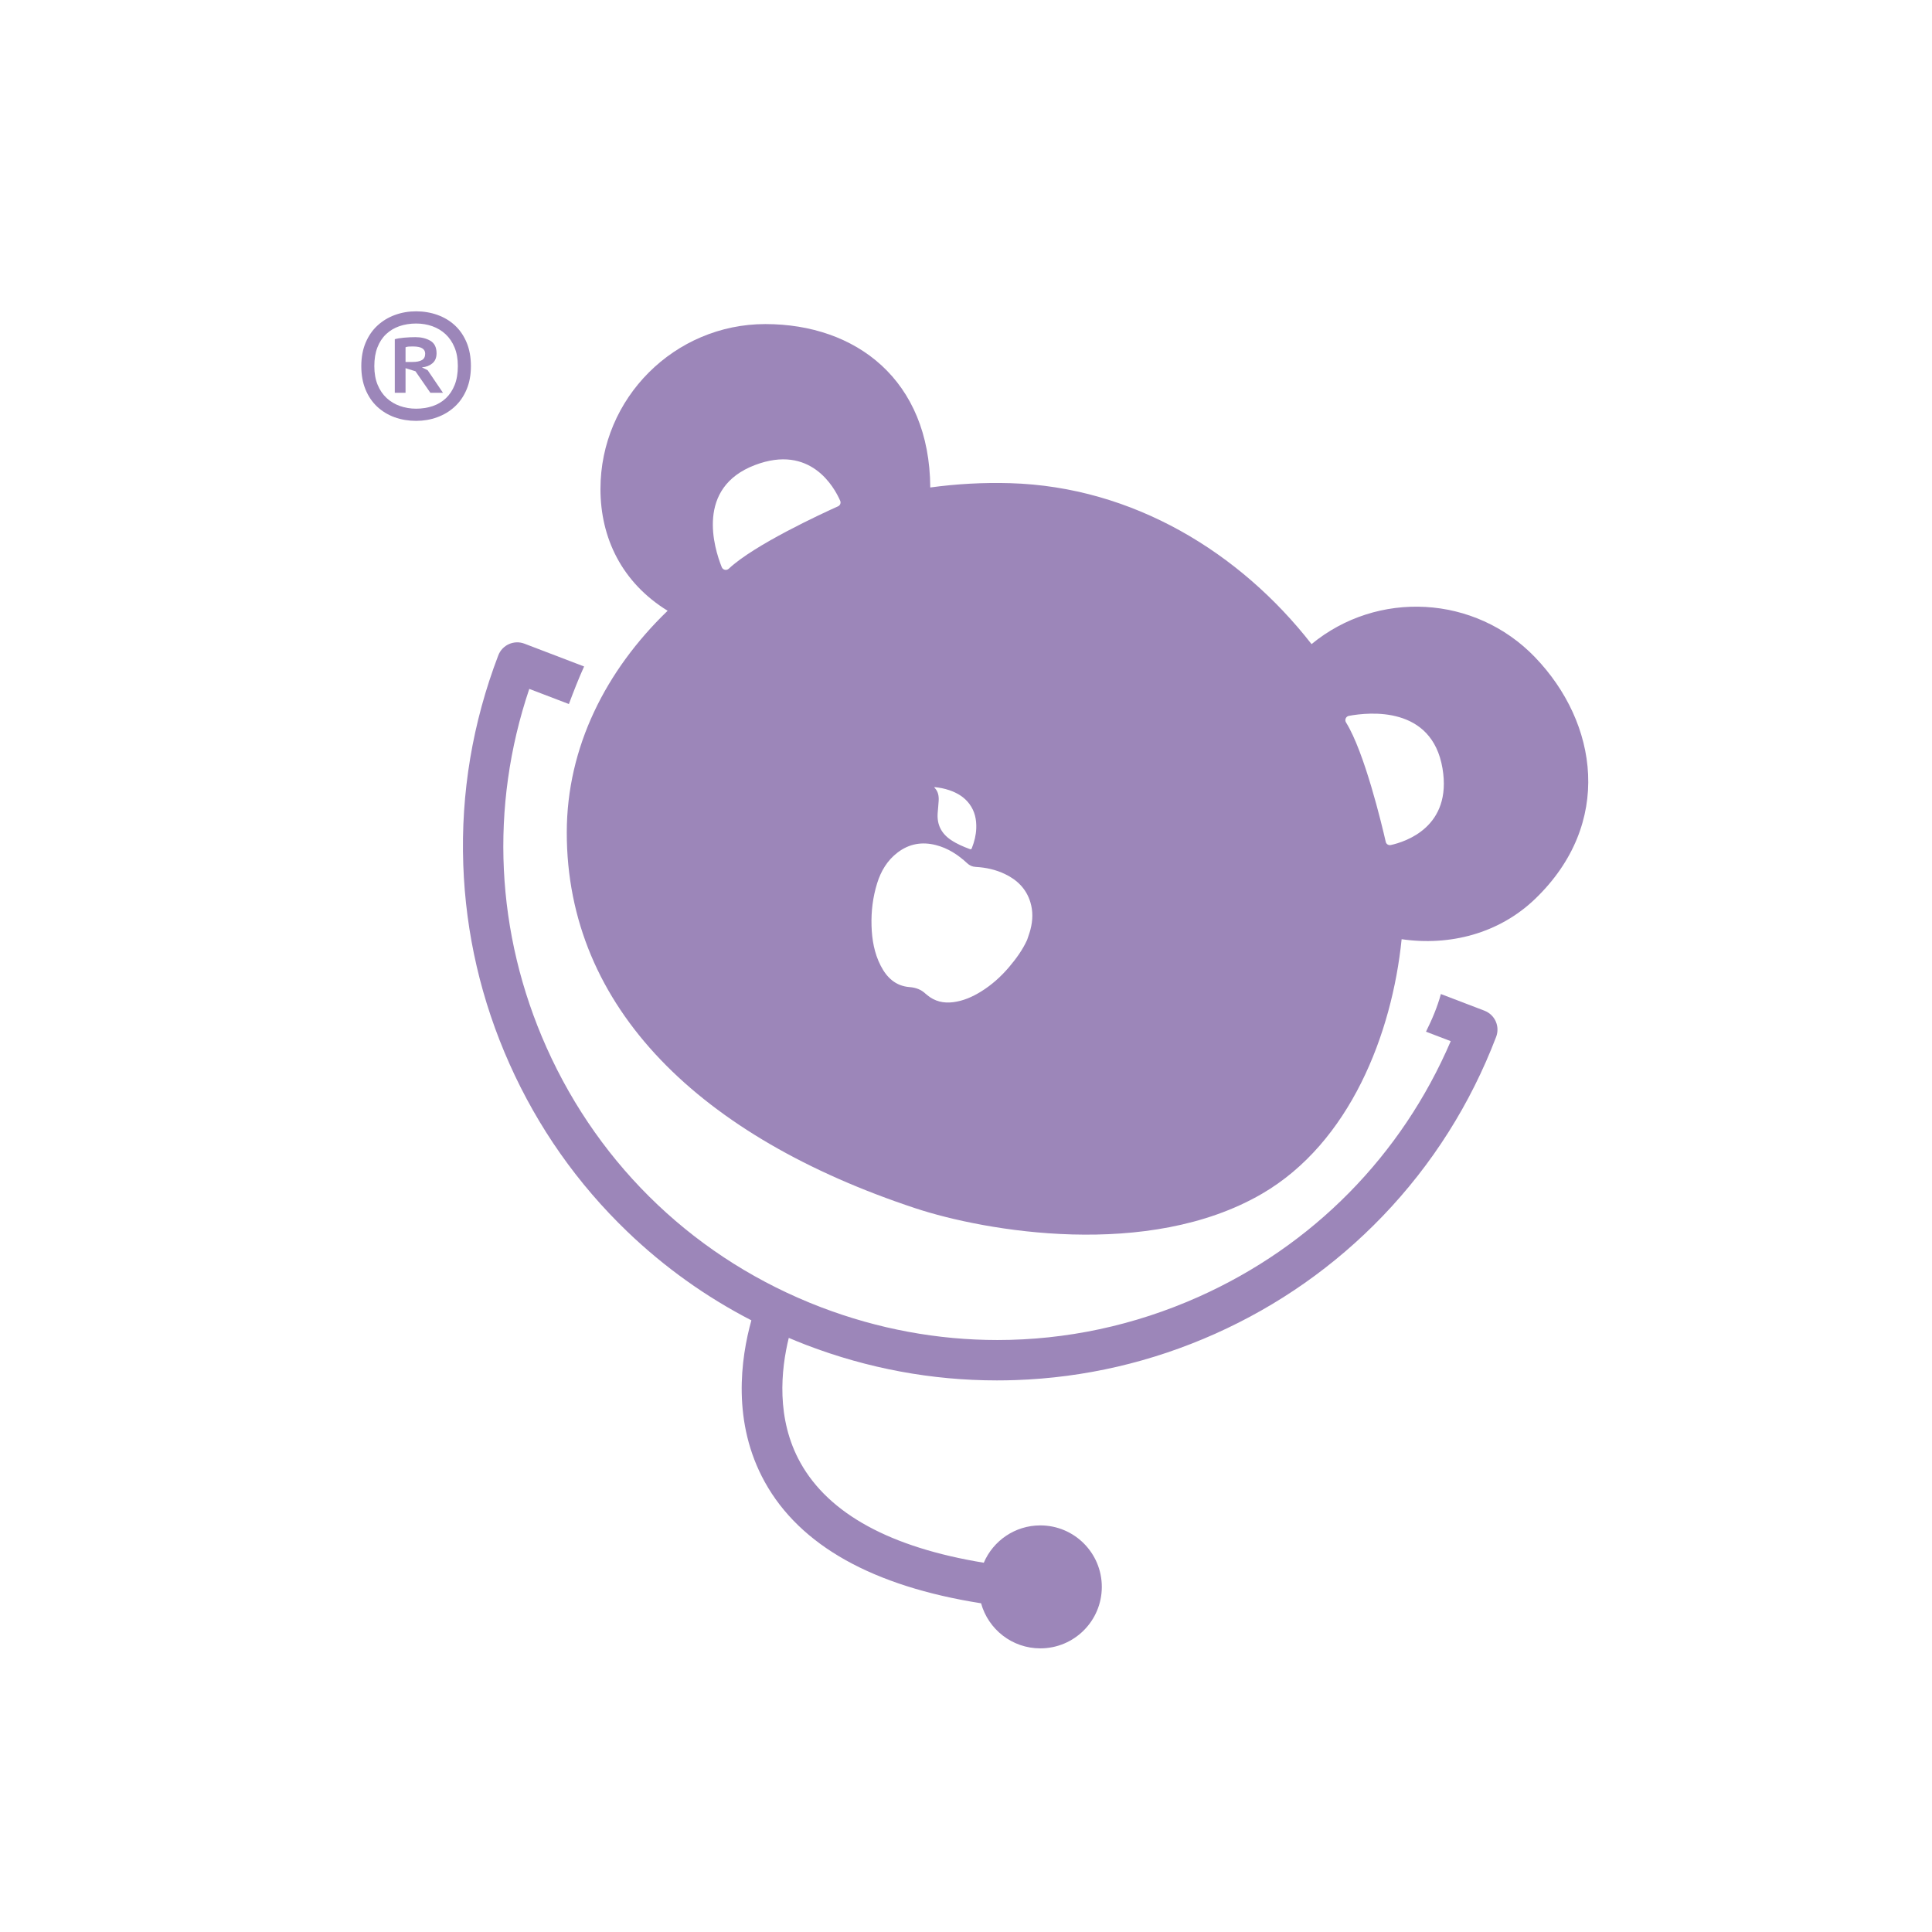 <svg xmlns="http://www.w3.org/2000/svg" id="Layer_1" data-name="Layer 1" viewBox="0 0 1080 1080"><defs><style>      .cls-1 {        fill: #9c86b9;      }    </style></defs><g><path class="cls-1" d="m829.84,564.99l-24.38-9.32c-1.97,7.28-4.94,14.25-8.33,21.05l13.84,5.29c-27.4,63.89-77.07,114.38-140.91,142.91-36.01,16.09-74.2,24.16-112.49,24.16-33.27,0-66.62-6.1-98.64-18.34-68.85-26.32-123.33-77.87-153.41-145.17-28.53-63.84-31.86-134.59-9.65-200.47l22.14,8.46c2.67-7.08,5.38-14.13,8.51-20.99l-33.35-12.75c-5.84-2.23-12.38.69-14.62,6.53-14.39,37.65-20.98,76.99-19.58,116.95,1.35,38.58,10.06,76.1,25.88,111.5,15.82,35.4,37.96,66.91,65.8,93.66,20.72,19.9,43.97,36.5,69.37,49.62-5.9,21.2-10.97,57.07,7.55,90.45,19.66,35.43,60.29,58.17,120.86,67.72,4.01,14.53,17.32,25.2,33.12,25.2,18.98,0,34.37-15.39,34.37-34.37s-15.39-34.37-34.37-34.37c-14.19,0-26.36,8.6-31.61,20.87-52.09-8.52-86.53-27.28-102.49-55.88-13.72-24.6-10.87-52.06-6.52-69.81,3.27,1.38,6.57,2.73,9.9,4.01,34.35,13.13,70.1,19.76,106.45,19.76,3.49,0,7-.06,10.5-.18,38.58-1.35,76.1-10.06,111.5-25.88,35.4-15.82,66.91-37.96,93.66-65.8,27.69-28.83,49.03-62.54,63.42-100.19,1.07-2.8.99-5.92-.24-8.66-1.22-2.74-3.49-4.88-6.29-5.95Z"></path><path class="cls-1" d="m858.09,367.4c-33.61-34.93-88.12-37.62-124.93-7.34-39.91-51.19-99.83-87.95-168.43-89.96-15.03-.44-30,.4-44.7,2.4-.38-60.12-41.5-91.34-92.18-91.34s-92.19,41.27-92.19,92.19c0,27.3,11.91,52.26,37.55,68.07-34.61,33.38-56.33,76.26-56.38,123.84-.1,98.32,74.87,170.48,194.86,210.16,39.04,12.91,130.21,28.83,193.71-8.07,49.25-28.62,72.74-89.42,78.12-142.33,26.68,3.89,54.37-3.04,74.65-22.55,43.72-42.07,35.21-98.39-.09-135.07Zm-327.43,74.32c4.47,1.51,8.38,3.84,11.25,7.7,3.03,4.08,4.02,8.74,3.82,13.72-.16,3.78-1.06,7.41-2.45,10.93-.2.5-.41.85-1.06.61-3.7-1.38-7.33-2.91-10.63-5.13-5.4-3.63-7.93-8.64-7.42-15.15.18-2.27.42-4.53.55-6.8.16-2.67-.3-5.19-2.27-7.21-.06-.06-.07-.16-.18-.4,2.95.27,5.71.83,8.39,1.73Zm-62.15-158.7c-9.19,4.13-46.93,21.55-61.11,34.88-1.25,1.18-3.3.74-3.94-.86-4.33-10.8-14.64-44.4,18.5-57.05,31.06-11.86,44.39,12.34,47.71,19.94.52,1.18,0,2.56-1.17,3.09Zm107.55,236.5c-.51,1.98-1.25,3.91-1.88,5.86-2.52,5.57-6.07,10.43-9.97,15.06-4.6,5.45-9.86,10.18-15.95,13.93-4.75,2.92-9.78,5.13-15.37,5.85-5.45.7-10.4-.42-14.66-4.03-.27-.23-.57-.42-.82-.67-2.5-2.39-5.48-3.46-8.92-3.73-7.87-.6-12.81-5.36-16.21-12.02-3.56-6.98-4.86-14.51-5.09-22.26-.24-8.08.73-16.02,3.13-23.74,2.12-6.85,5.69-12.85,11.51-17.26,6.42-4.87,13.6-6.09,21.33-4.11,6.76,1.72,12.44,5.44,17.47,10.13,1.46,1.36,2.89,1.97,4.87,2.08,5.65.32,11.13,1.52,16.26,3.98,6.87,3.29,11.94,8.26,14.21,15.72,1.54,5.05,1.39,10.14.08,15.2Zm201.39-47.15c-1.26.28-2.51-.49-2.8-1.75-2.25-9.82-11.92-50.25-22.21-66.76-.91-1.46-.08-3.38,1.61-3.69,11.44-2.13,46.41-5.65,52.31,29.33,5.54,32.79-20.81,41.11-28.91,42.88Z"></path></g><path class="cls-1" d="m201.97,204.65c0-4.93.81-9.3,2.43-13.12,1.62-3.81,3.83-7.01,6.65-9.59,2.81-2.58,6.07-4.55,9.77-5.89,3.7-1.35,7.63-2.02,11.79-2.02s8.22.68,11.96,2.02c3.74,1.35,6.99,3.31,9.77,5.89,2.77,2.58,4.95,5.78,6.53,9.59,1.58,3.81,2.37,8.19,2.37,13.12s-.81,9.3-2.43,13.12-3.83,7.01-6.65,9.59c-2.81,2.58-6.07,4.55-9.77,5.89-3.7,1.35-7.63,2.02-11.79,2.02s-8.32-.67-12.02-2.02c-3.7-1.35-6.93-3.31-9.71-5.89-2.77-2.58-4.95-5.78-6.53-9.59-1.58-3.81-2.37-8.19-2.37-13.12Zm7.28,0c0,4.01.62,7.49,1.85,10.46,1.23,2.97,2.91,5.43,5.03,7.4,2.12,1.96,4.6,3.45,7.45,4.45,2.85,1,5.85,1.5,9.01,1.5s6.39-.48,9.25-1.44c2.85-.96,5.32-2.43,7.4-4.39,2.08-1.96,3.72-4.43,4.91-7.4,1.19-2.96,1.79-6.49,1.79-10.57s-.62-7.49-1.85-10.46c-1.23-2.96-2.91-5.43-5.03-7.4-2.12-1.96-4.58-3.45-7.4-4.45-2.81-1-5.84-1.5-9.07-1.5s-6.51.5-9.36,1.5c-2.85,1-5.32,2.48-7.4,4.45-2.08,1.96-3.7,4.43-4.85,7.4-1.16,2.97-1.73,6.45-1.73,10.46Zm11.44-15.02c1.23-.38,2.96-.67,5.2-.87,2.23-.19,4.35-.29,6.36-.29,3.24,0,6.01.67,8.32,2.02,2.31,1.35,3.47,3.68,3.47,6.99,0,2.47-.79,4.35-2.37,5.66-1.58,1.31-3.52,2.04-5.84,2.2l3.24,1.62,8.55,12.6h-7.05l-8.32-12.02-5.55-1.73v13.75h-6.01v-29.93Zm10.29,4.04c-.85,0-1.66.02-2.43.06-.77.04-1.39.17-1.85.4v8.21h3.93c2.23,0,3.97-.35,5.2-1.04,1.23-.69,1.85-1.89,1.85-3.58,0-2.7-2.24-4.04-6.7-4.04Z"></path></svg>